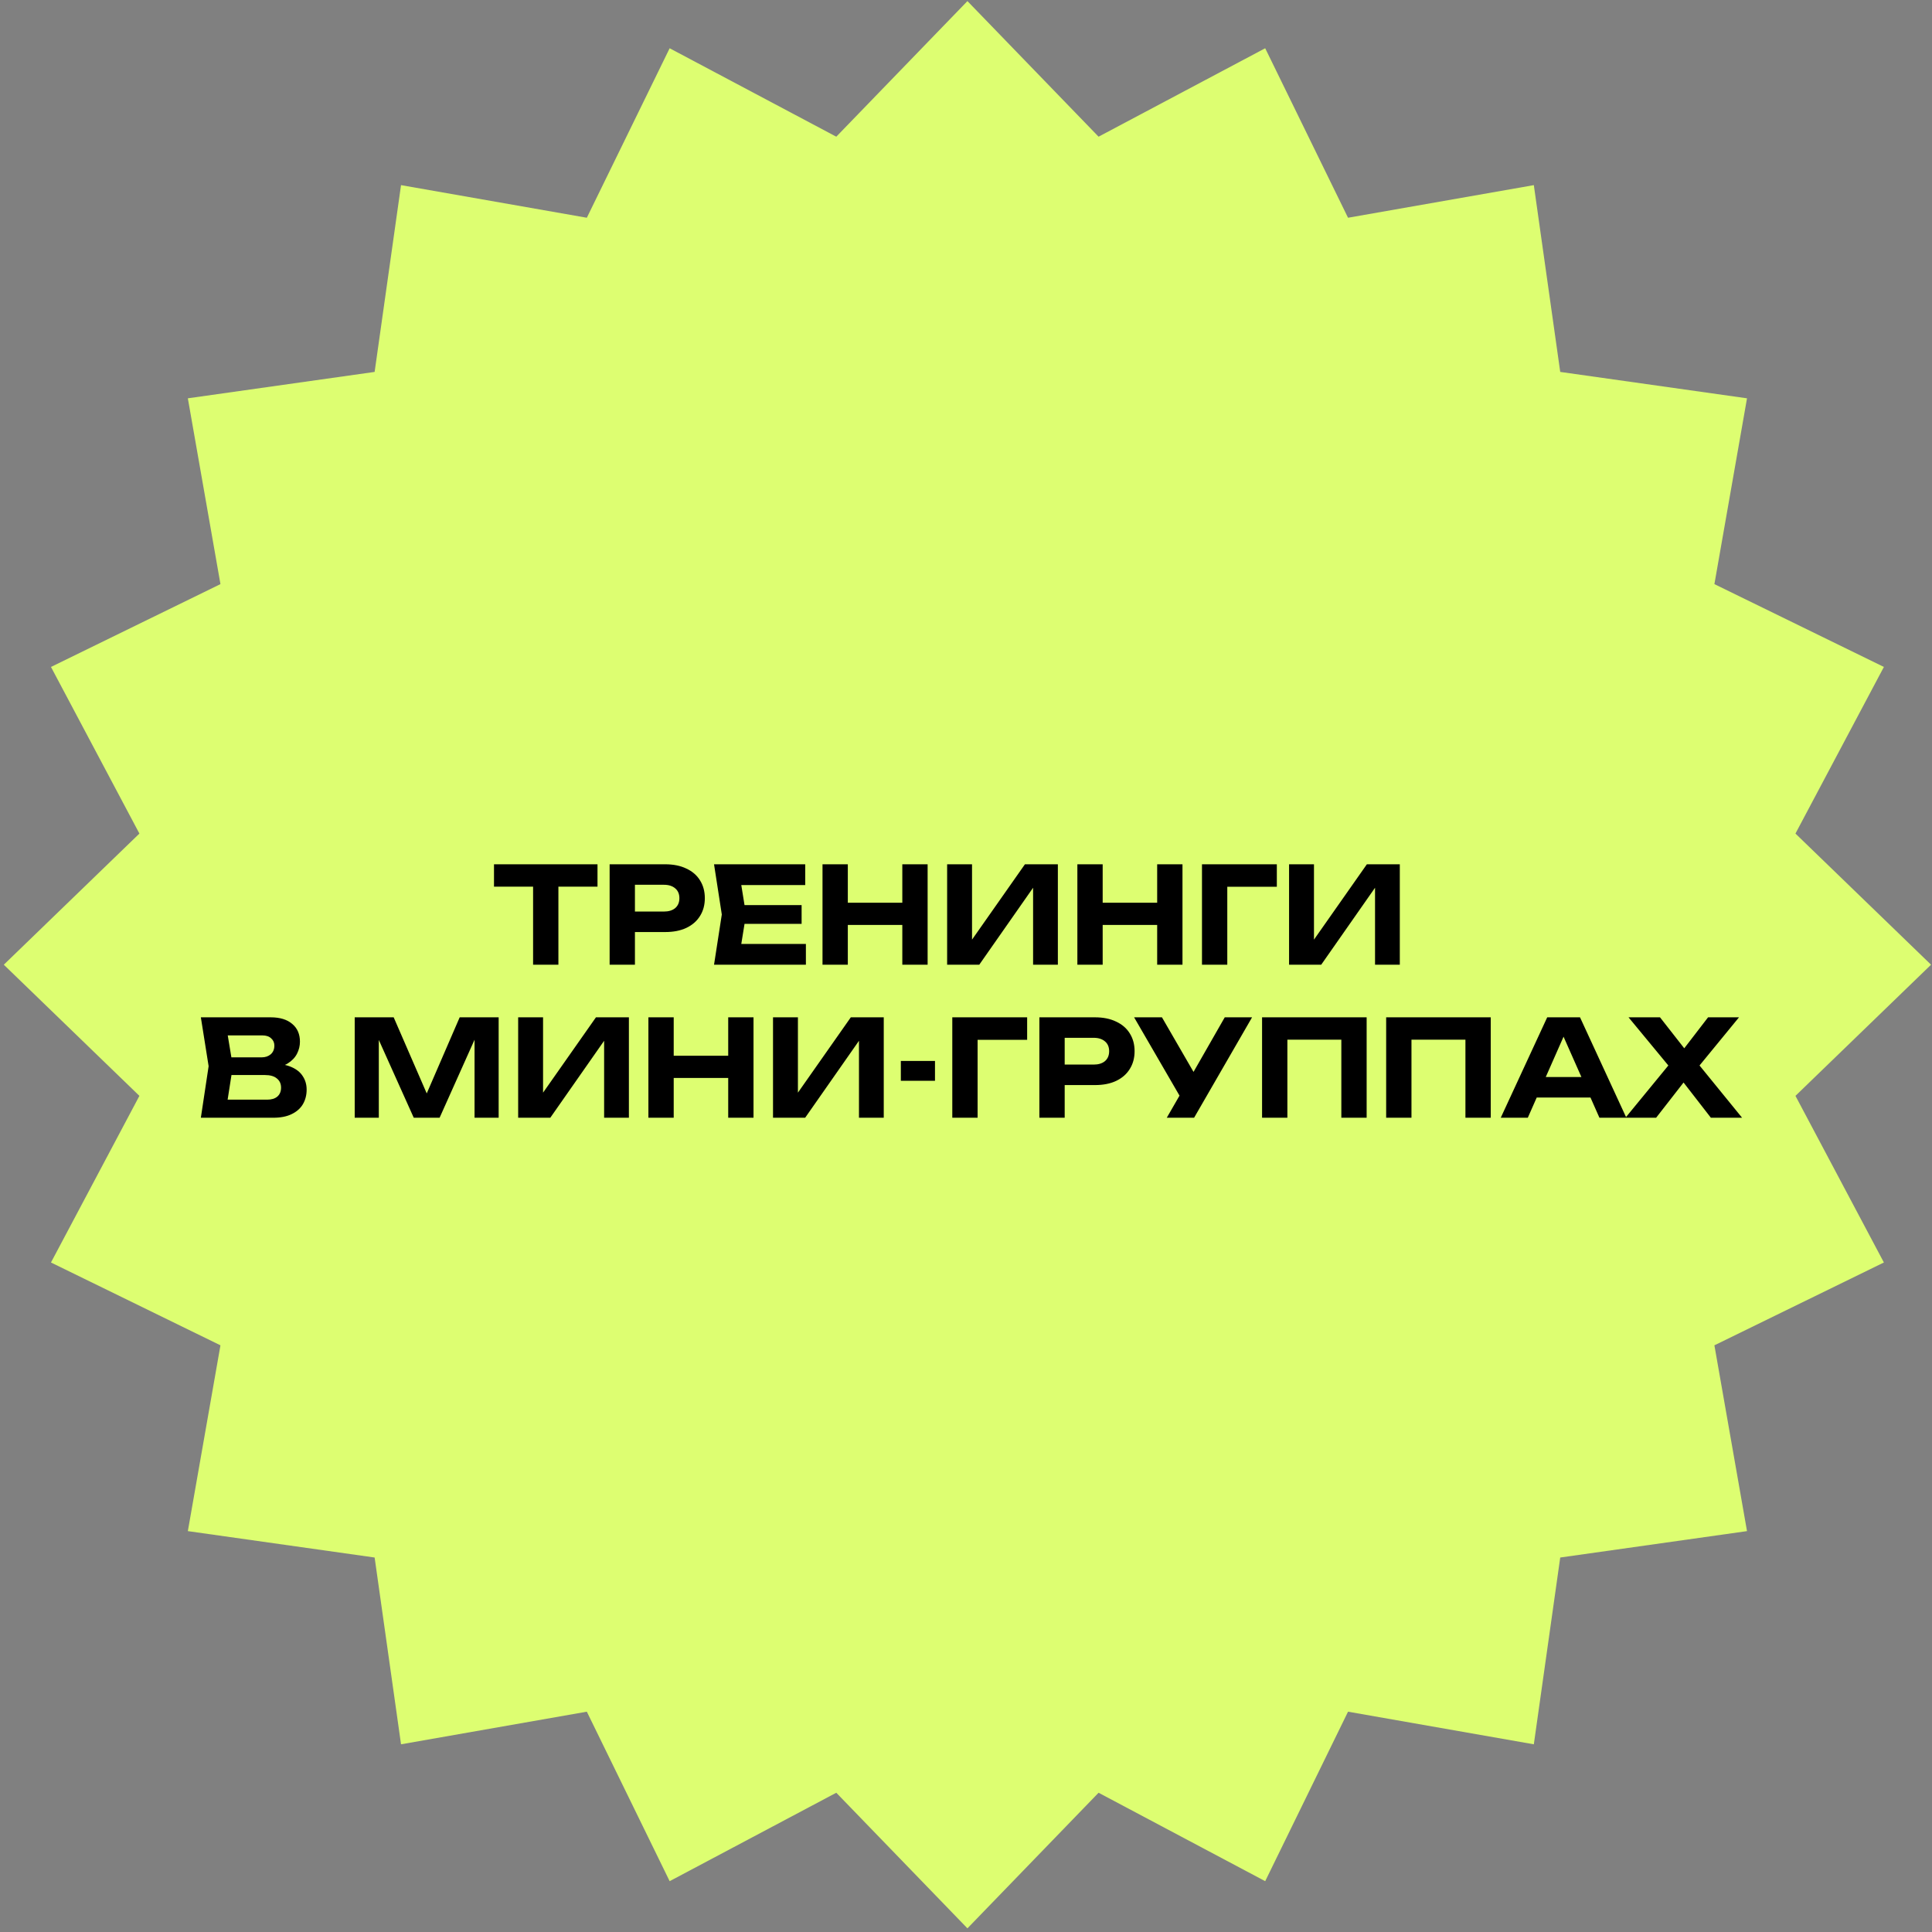 <?xml version="1.0" encoding="UTF-8"?> <svg xmlns="http://www.w3.org/2000/svg" width="404" height="404" viewBox="0 0 404 404" fill="none"><rect x="0" y="0" width="404" height="404" fill="#808080" stroke="none"/><path d="M202.299 0.229L229.723 28.583L264.566 10.091L281.886 45.532L320.739 38.713L326.259 77.771L365.317 83.291L358.498 122.144L393.939 139.464L375.447 174.307L403.801 201.731L375.447 229.156L393.939 263.999L358.498 281.319L365.317 320.172L326.259 325.692L320.739 364.75L281.886 357.931L264.566 393.372L229.723 374.88L202.299 403.234L174.875 374.88L140.031 393.372L122.711 357.931L83.859 364.75L78.338 325.692L39.28 320.172L46.099 281.319L10.659 263.999L29.15 229.156L0.796 201.731L29.15 174.307L10.659 139.464L46.099 122.144L39.28 83.291L78.338 77.771L83.859 38.713L122.711 45.532L140.031 10.091L174.875 28.583L202.299 0.229Z" fill="#DDFE71"></path><path d="M111.475 183.083H116.767V201.731H111.475V183.083ZM103.299 180.731H124.943V185.407H103.299V180.731ZM139.099 180.731C140.817 180.731 142.291 181.03 143.523 181.627C144.774 182.206 145.726 183.027 146.379 184.091C147.051 185.155 147.387 186.397 147.387 187.815C147.387 189.234 147.051 190.475 146.379 191.539C145.726 192.603 144.774 193.434 143.523 194.031C142.291 194.61 140.817 194.899 139.099 194.899H129.915V190.615H138.819C139.827 190.615 140.621 190.373 141.199 189.887C141.778 189.383 142.067 188.693 142.067 187.815C142.067 186.938 141.778 186.257 141.199 185.771C140.621 185.267 139.827 185.015 138.819 185.015H130.391L132.771 182.551V201.731H127.479V180.731H139.099ZM167.624 189.271V193.191H152.42V189.271H167.624ZM156.004 191.231L154.604 199.911L152.392 197.391H168.52V201.731H149.312L150.936 191.231L149.312 180.731H168.38V185.071H152.392L154.604 182.551L156.004 191.231ZM171.995 180.731H177.287V201.731H171.995V180.731ZM188.683 180.731H193.975V201.731H188.683V180.731ZM174.935 188.767H190.923V193.415H174.935V188.767ZM198.054 201.731V180.731H203.262V198.987L201.722 198.679L214.322 180.731H221.21V201.731H216.03V183.167L217.542 183.475L204.774 201.731H198.054ZM225.288 180.731H230.58V201.731H225.288V180.731ZM241.976 180.731H247.268V201.731H241.976V180.731ZM228.228 188.767H244.216V193.415H228.228V188.767ZM266.998 180.731V185.435H254.258L256.638 183.055V201.731H251.346V180.731H266.998ZM269.557 201.731V180.731H274.765V198.987L273.225 198.679L285.825 180.731H292.713V201.731H287.533V183.167L289.045 183.475L276.277 201.731H269.557ZM56.505 223.427L56.953 222.391C58.596 222.429 59.94 222.681 60.985 223.147C62.049 223.614 62.833 224.258 63.337 225.079C63.86 225.882 64.121 226.806 64.121 227.851C64.121 228.99 63.86 230.007 63.337 230.903C62.815 231.781 62.031 232.471 60.985 232.975C59.959 233.479 58.671 233.731 57.121 233.731H42.001L43.625 222.951L42.001 212.731H56.589C58.531 212.731 60.033 213.189 61.097 214.103C62.18 214.999 62.721 216.241 62.721 217.827C62.721 218.705 62.516 219.545 62.105 220.347C61.695 221.15 61.041 221.831 60.145 222.391C59.249 222.933 58.036 223.278 56.505 223.427ZM47.209 232.443L45.193 229.951H55.861C56.776 229.951 57.485 229.737 57.989 229.307C58.512 228.859 58.773 228.234 58.773 227.431C58.773 226.629 58.484 225.994 57.905 225.527C57.345 225.042 56.505 224.799 55.385 224.799H46.649V221.103H54.713C55.479 221.103 56.113 220.889 56.617 220.459C57.121 220.011 57.373 219.405 57.373 218.639C57.373 218.023 57.149 217.519 56.701 217.127C56.272 216.717 55.656 216.511 54.853 216.511H45.221L47.209 214.019L48.693 222.951L47.209 232.443ZM104.273 212.731V233.731H99.233V214.579L100.465 214.663L91.925 233.731H86.521L77.981 214.719L79.213 214.607V233.731H74.173V212.731H82.321L90.301 231.099H88.173L96.125 212.731H104.273ZM108.352 233.731V212.731H113.56V230.987L112.02 230.679L124.62 212.731H131.508V233.731H126.328V215.167L127.84 215.475L115.072 233.731H108.352ZM135.587 212.731H140.879V233.731H135.587V212.731ZM152.275 212.731H157.567V233.731H152.275V212.731ZM138.527 220.767H154.515V225.415H138.527V220.767ZM161.645 233.731V212.731H166.853V230.987L165.313 230.679L177.913 212.731H184.801V233.731H179.621V215.167L181.133 215.475L168.365 233.731H161.645ZM188.376 221.859H195.516V226.003H188.376V221.859ZM214.786 212.731V217.435H202.046L204.426 215.055V233.731H199.134V212.731H214.786ZM228.965 212.731C230.682 212.731 232.157 213.03 233.389 213.627C234.639 214.206 235.591 215.027 236.245 216.091C236.917 217.155 237.253 218.397 237.253 219.815C237.253 221.234 236.917 222.475 236.245 223.539C235.591 224.603 234.639 225.434 233.389 226.031C232.157 226.61 230.682 226.899 228.965 226.899H219.781V222.615H228.685C229.693 222.615 230.486 222.373 231.065 221.887C231.643 221.383 231.933 220.693 231.933 219.815C231.933 218.938 231.643 218.257 231.065 217.771C230.486 217.267 229.693 217.015 228.685 217.015H220.257L222.637 214.551V233.731H217.345V212.731H228.965ZM243.984 233.731L247.68 227.319H247.764L256.108 212.731H261.82L249.696 233.731H243.984ZM247.624 230.791L237.152 212.731H242.976L251.348 227.207L247.624 230.791ZM285.779 212.731V233.731H280.487V215.027L282.895 217.407H266.823L269.203 215.027V233.731H263.911V212.731H285.779ZM311.728 212.731V233.731H306.436V215.027L308.844 217.407H292.772L295.152 215.027V233.731H289.86V212.731H311.728ZM319.589 229.503V225.219H334.093V229.503H319.589ZM330.397 212.731L340.085 233.731H334.457L326.141 214.943H327.765L319.477 233.731H313.821L323.537 212.731H330.397ZM354.095 224.379V221.215L364.287 233.731H357.763L350.791 224.743H353.311L346.311 233.731H339.899L350.147 221.243V224.351L340.543 212.731H347.123L353.479 220.851H350.931L357.175 212.731H363.643L354.095 224.379Z" fill="black"></path></svg> 